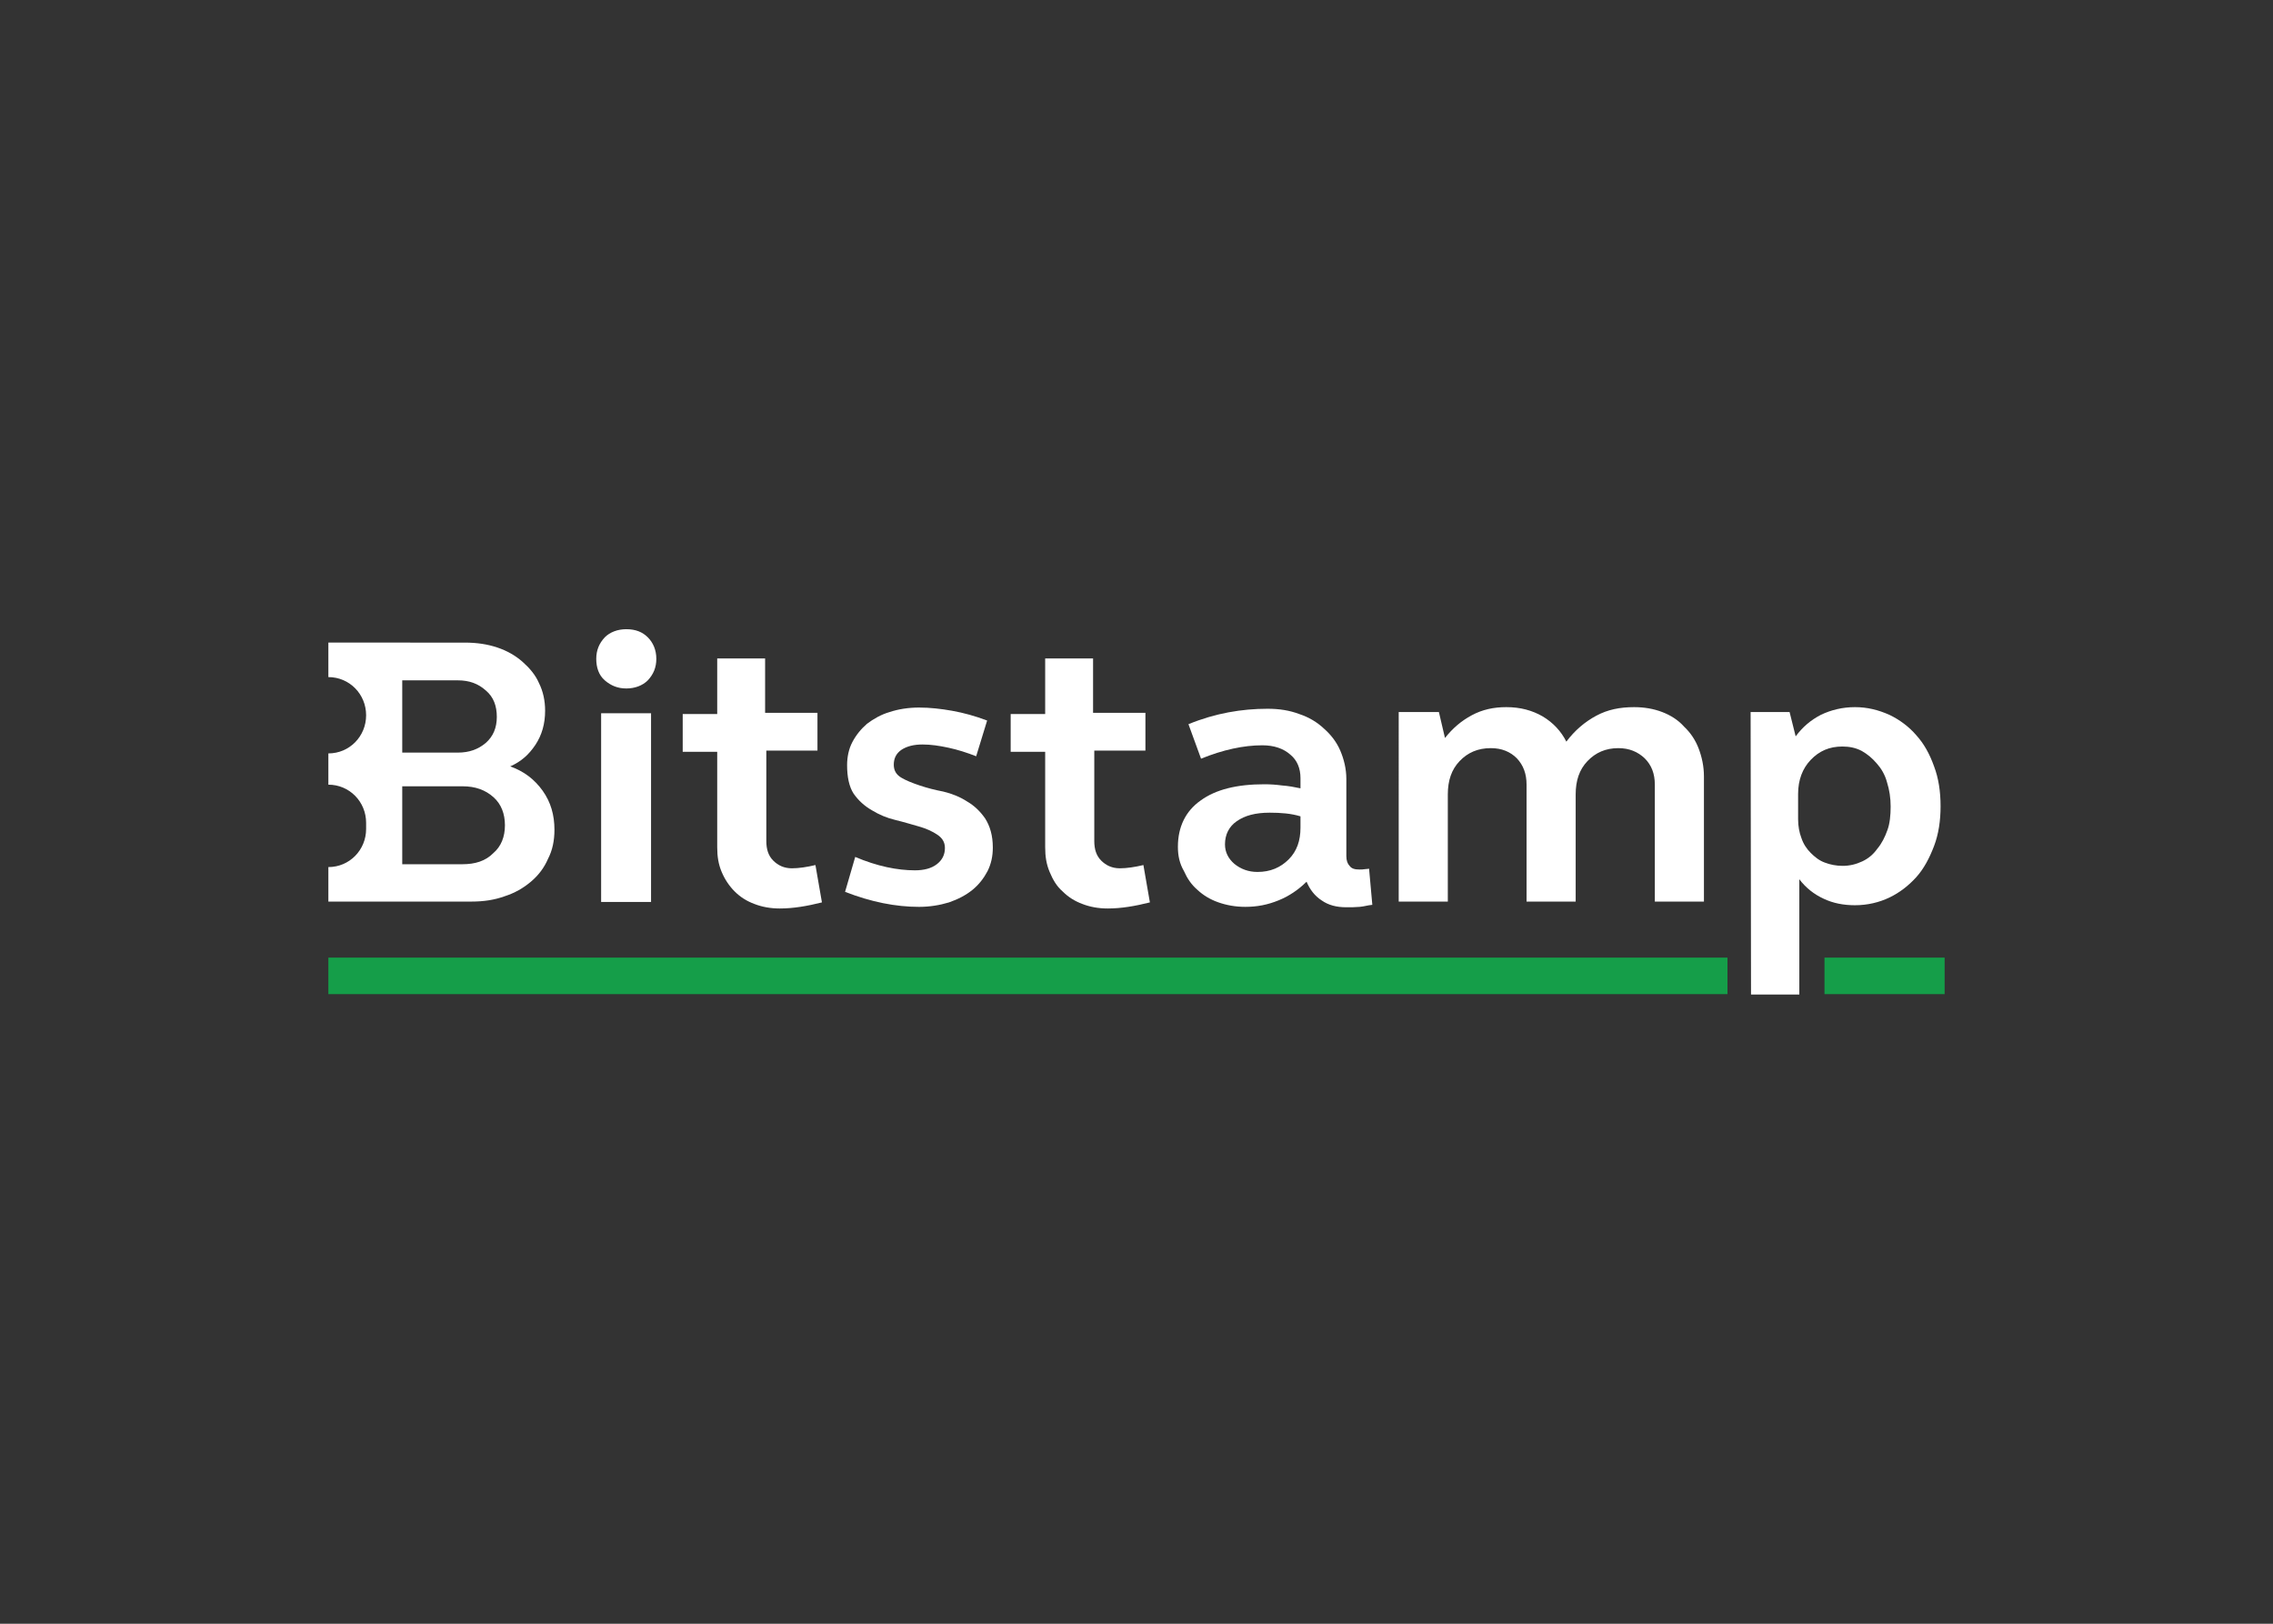 <svg xmlns="http://www.w3.org/2000/svg" xmlns:xlink="http://www.w3.org/1999/xlink" id="Layer_1" x="0px" y="0px" viewBox="0 0 560 400" style="enable-background:new 0 0 560 400;" xml:space="preserve"><rect x="0" y="0" width="560" height="400" fill="#333333" stroke="none"/><style type="text/css">	.st0{fill:#159E49;}	.st1{fill:#FFFFFF;}</style><g>	<path class="st0" d="M80.9,244.9h344.7v-9H80.9V244.9z"></path>	<path class="st0" d="M449.5,244.9h29.6v-9h-29.6V244.9z"></path></g><g>	<path class="st1" d="M148.1,222.2h12.3v-46.5h-12.3V222.2z M146.9,162.3c0-2.1,0.7-3.8,2.1-5.3c1.3-1.3,3.2-2,5.3-2  c2.3,0,4,0.7,5.3,2c1.3,1.3,2.1,3.1,2.1,5.3c0,2.1-0.7,3.8-2.1,5.3c-1.3,1.3-3.2,2-5.3,2s-3.8-0.7-5.3-2  C147.5,166.3,146.9,164.4,146.9,162.3z"></path>	<path class="st1" d="M188.7,175.6h12.7v9.3h-12.6v22.3c0,2,0.5,3.6,1.7,4.8c1.2,1.2,2.7,1.9,4.6,1.9c1.7,0,3.7-0.3,5.8-0.8l1.6,9.2  c-3.6,0.9-7,1.5-10.4,1.5c-2.3,0-4.4-0.4-6.2-1.1c-1.9-0.7-3.5-1.7-4.9-3.1c-1.3-1.3-2.4-2.9-3.2-4.8c-0.8-1.9-1.1-3.8-1.1-6.1  v-23.5h-8.5v-9.3h8.5v-13.7h11.8V175.6z"></path>	<path class="st1" d="M208.7,188.5c0-2,0.4-4,1.3-5.7s2.1-3.2,3.6-4.5c1.6-1.2,3.5-2.3,5.6-2.9c2.1-0.7,4.6-1.1,7.2-1.1  c2.7,0,5.4,0.3,8.2,0.8c2.8,0.5,5.7,1.3,8.6,2.4l-2.7,8.8c-2.3-0.9-4.5-1.6-6.8-2.1c-2.3-0.5-4.4-0.8-6.4-0.8  c-2.1,0-3.8,0.4-5.2,1.3c-1.3,0.9-1.9,2.1-1.9,3.7c0,1.5,0.7,2.5,1.9,3.2c1.2,0.7,2.7,1.3,4.5,1.9s3.7,1.1,5.8,1.5  c2.1,0.5,4.1,1.3,5.8,2.4c1.9,1.1,3.3,2.5,4.5,4.2c1.2,1.9,1.9,4.2,1.9,7.2c0,2.1-0.4,4-1.3,5.8c-0.9,1.7-2.1,3.3-3.7,4.6  c-1.6,1.3-3.5,2.3-5.8,3.1c-2.3,0.7-4.8,1.1-7.4,1.1c-5.7,0-11.8-1.2-18.2-3.7l2.5-8.6c5.4,2.3,10.4,3.3,14.7,3.3  c2.3,0,4.1-0.5,5.4-1.5s2-2.3,2-4c0-1.5-0.7-2.5-1.9-3.3s-2.7-1.5-4.5-2s-3.7-1.1-5.8-1.6s-4-1.3-5.8-2.4c-1.9-1.1-3.3-2.4-4.5-4.1  C209.2,193.8,208.7,191.4,208.7,188.5"></path>	<path class="st1" d="M269.5,175.6h12.7v9.3h-12.6v22.3c0,2,0.5,3.6,1.7,4.8c1.2,1.2,2.7,1.9,4.6,1.9c1.7,0,3.7-0.3,5.8-0.8l1.6,9.2  c-3.6,0.9-7,1.5-10.4,1.5c-2.3,0-4.4-0.4-6.2-1.1c-1.9-0.7-3.5-1.7-4.9-3.1c-1.5-1.3-2.4-2.9-3.2-4.8c-0.8-1.9-1.1-3.8-1.1-6.1  v-23.5h-8.5v-9.3h8.5v-13.7h11.8V175.6z"></path>	<path class="st1" d="M301.8,208c0,1.9,0.8,3.5,2.3,4.8c1.6,1.3,3.5,2,5.7,2c3.2,0,5.7-1.1,7.7-3.1s2.9-4.6,2.9-7.8v-2.8  c-2.3-0.7-4.8-0.9-7.6-0.9c-3.5,0-6.1,0.7-8.1,2.1C302.8,203.6,301.8,205.6,301.8,208 M290.2,208.6c0-4.9,1.9-8.8,5.6-11.4  c3.7-2.7,8.9-4,15.7-4c1.5,0,2.9,0.1,4.4,0.3c1.5,0.1,3.1,0.4,4.5,0.7v-2.5c0-2.4-0.8-4.4-2.5-5.8c-1.7-1.5-4-2.3-6.9-2.3  c-4.6,0-9.7,1.1-15.1,3.3l-3.1-8.5c6.6-2.7,13.1-3.8,19.5-3.8c2.9,0,5.4,0.4,7.8,1.3c2.4,0.8,4.4,2,6.1,3.6c1.7,1.5,3.1,3.3,4,5.4  s1.5,4.5,1.5,7v19c0,1.1,0.3,1.9,0.8,2.4c0.5,0.7,1.3,0.9,2.4,0.9c0.5,0,0.9,0,1.5-0.1c0.4,0,0.8-0.1,0.9-0.1l0.8,8.9  c-1.1,0.1-2,0.4-3.1,0.5c-1.1,0.1-2.1,0.1-3.3,0.1c-2.4,0-4.4-0.5-6.1-1.7c-1.7-1.1-2.9-2.7-3.7-4.6c-2,2-4.4,3.6-6.9,4.6  c-2.7,1.1-5.3,1.6-8.2,1.6c-2.4,0-4.6-0.4-6.6-1.1s-3.7-1.7-5.2-3.1c-1.5-1.3-2.5-2.8-3.3-4.6C290.6,212.7,290.2,210.8,290.2,208.6  "></path>	<path class="st1" d="M344.8,175.4h9.7l1.5,6.4c1.9-2.4,4-4.2,6.6-5.6s5.4-2,8.5-2c3.5,0,6.4,0.8,9,2.3c2.5,1.5,4.5,3.6,5.8,6.2  c2.1-2.8,4.6-4.9,7.4-6.4c2.8-1.5,5.8-2.1,9.3-2.1c2.5,0,4.8,0.4,6.9,1.2c2.1,0.8,4,2,5.4,3.6c1.6,1.5,2.8,3.3,3.6,5.4  c0.8,2.1,1.3,4.4,1.3,6.9v30.8h-12.1v-28.8c0-2.7-0.8-4.8-2.5-6.5c-1.7-1.6-3.8-2.5-6.5-2.5c-3.1,0-5.6,1.1-7.6,3.2  c-2,2.1-2.9,4.8-2.9,8.2v26.4h-12.1v-28.8c0-2.7-0.8-4.8-2.4-6.5c-1.6-1.6-3.7-2.5-6.4-2.5c-3.2,0-5.7,1.1-7.7,3.2  c-2,2.1-2.9,4.8-2.9,8.2v26.4h-12.1V175.4z"></path>	<path class="st1" d="M465.8,198.7c0-2.1-0.3-4.1-0.9-6c-0.5-1.9-1.5-3.5-2.5-4.6c-1.1-1.3-2.3-2.3-3.7-3.1  c-1.5-0.8-3.1-1.1-4.8-1.1c-3.2,0-5.7,1.1-7.8,3.3c-2,2.1-3.1,4.9-3.1,8.4v6.2c0,1.7,0.3,3.3,0.8,4.6c0.5,1.5,1.3,2.7,2.3,3.7  s2.1,1.9,3.5,2.4c1.3,0.5,2.8,0.8,4.4,0.8c1.7,0,3.3-0.4,4.8-1.1c1.5-0.7,2.7-1.7,3.7-3.1c1.1-1.3,1.9-2.9,2.5-4.6  C465.6,202.9,465.8,200.8,465.8,198.7L465.8,198.7z M431.3,175.4h9.6l1.5,6c1.7-2.3,3.7-4,6.2-5.3c2.5-1.2,5.3-1.9,8.4-1.9  s5.8,0.7,8.5,1.9c2.5,1.2,4.8,2.9,6.6,5c1.9,2.1,3.3,4.6,4.4,7.7c1.1,2.9,1.6,6.2,1.6,9.8s-0.5,6.9-1.6,9.8  c-1.1,2.9-2.5,5.6-4.4,7.7c-1.9,2.1-4.1,3.8-6.6,5c-2.5,1.2-5.4,1.9-8.5,1.9c-2.8,0-5.4-0.5-7.7-1.6c-2.4-1.1-4.4-2.7-6-4.8V245  h-11.9L431.3,175.4z"></path>	<path class="st1" d="M121.5,210.2c-1.9,1.9-4.4,2.7-7.6,2.7H99.1v-19.2h14.9c3.1,0,5.6,0.9,7.6,2.7c1.9,1.7,2.8,4.1,2.8,6.9  C124.4,206.1,123.5,208.5,121.5,210.2z M99.1,167.6h13.7c2.8,0,5,0.8,6.9,2.5c1.9,1.6,2.7,3.8,2.7,6.5s-0.9,4.8-2.7,6.4  c-1.9,1.6-4.1,2.4-6.9,2.4H99.1V167.6z M133.7,194.8c-2-2.8-4.6-4.8-8-6c2.7-1.2,4.6-2.9,6.2-5.3c1.6-2.4,2.4-5.2,2.4-8.4  c0-2.5-0.5-4.8-1.5-6.8c-0.9-2.1-2.4-3.8-4.1-5.3c-1.7-1.5-3.8-2.7-6.2-3.5c-2.4-0.8-5-1.2-8-1.2H80.9v8.5c5.2,0,9.3,4.2,9.3,9.4  s-4.1,9.4-9.3,9.4v7.7c5.2,0,9.3,4.2,9.3,9.4v1.5c0,5.2-4.1,9.4-9.3,9.4v8.5h35.2c3.1,0,5.7-0.4,8.2-1.3c2.5-0.8,4.6-2,6.5-3.6  c1.9-1.6,3.3-3.5,4.2-5.6c1.1-2.1,1.6-4.5,1.6-7.2C136.6,200.8,135.7,197.6,133.7,194.8L133.7,194.8z"></path></g></svg>